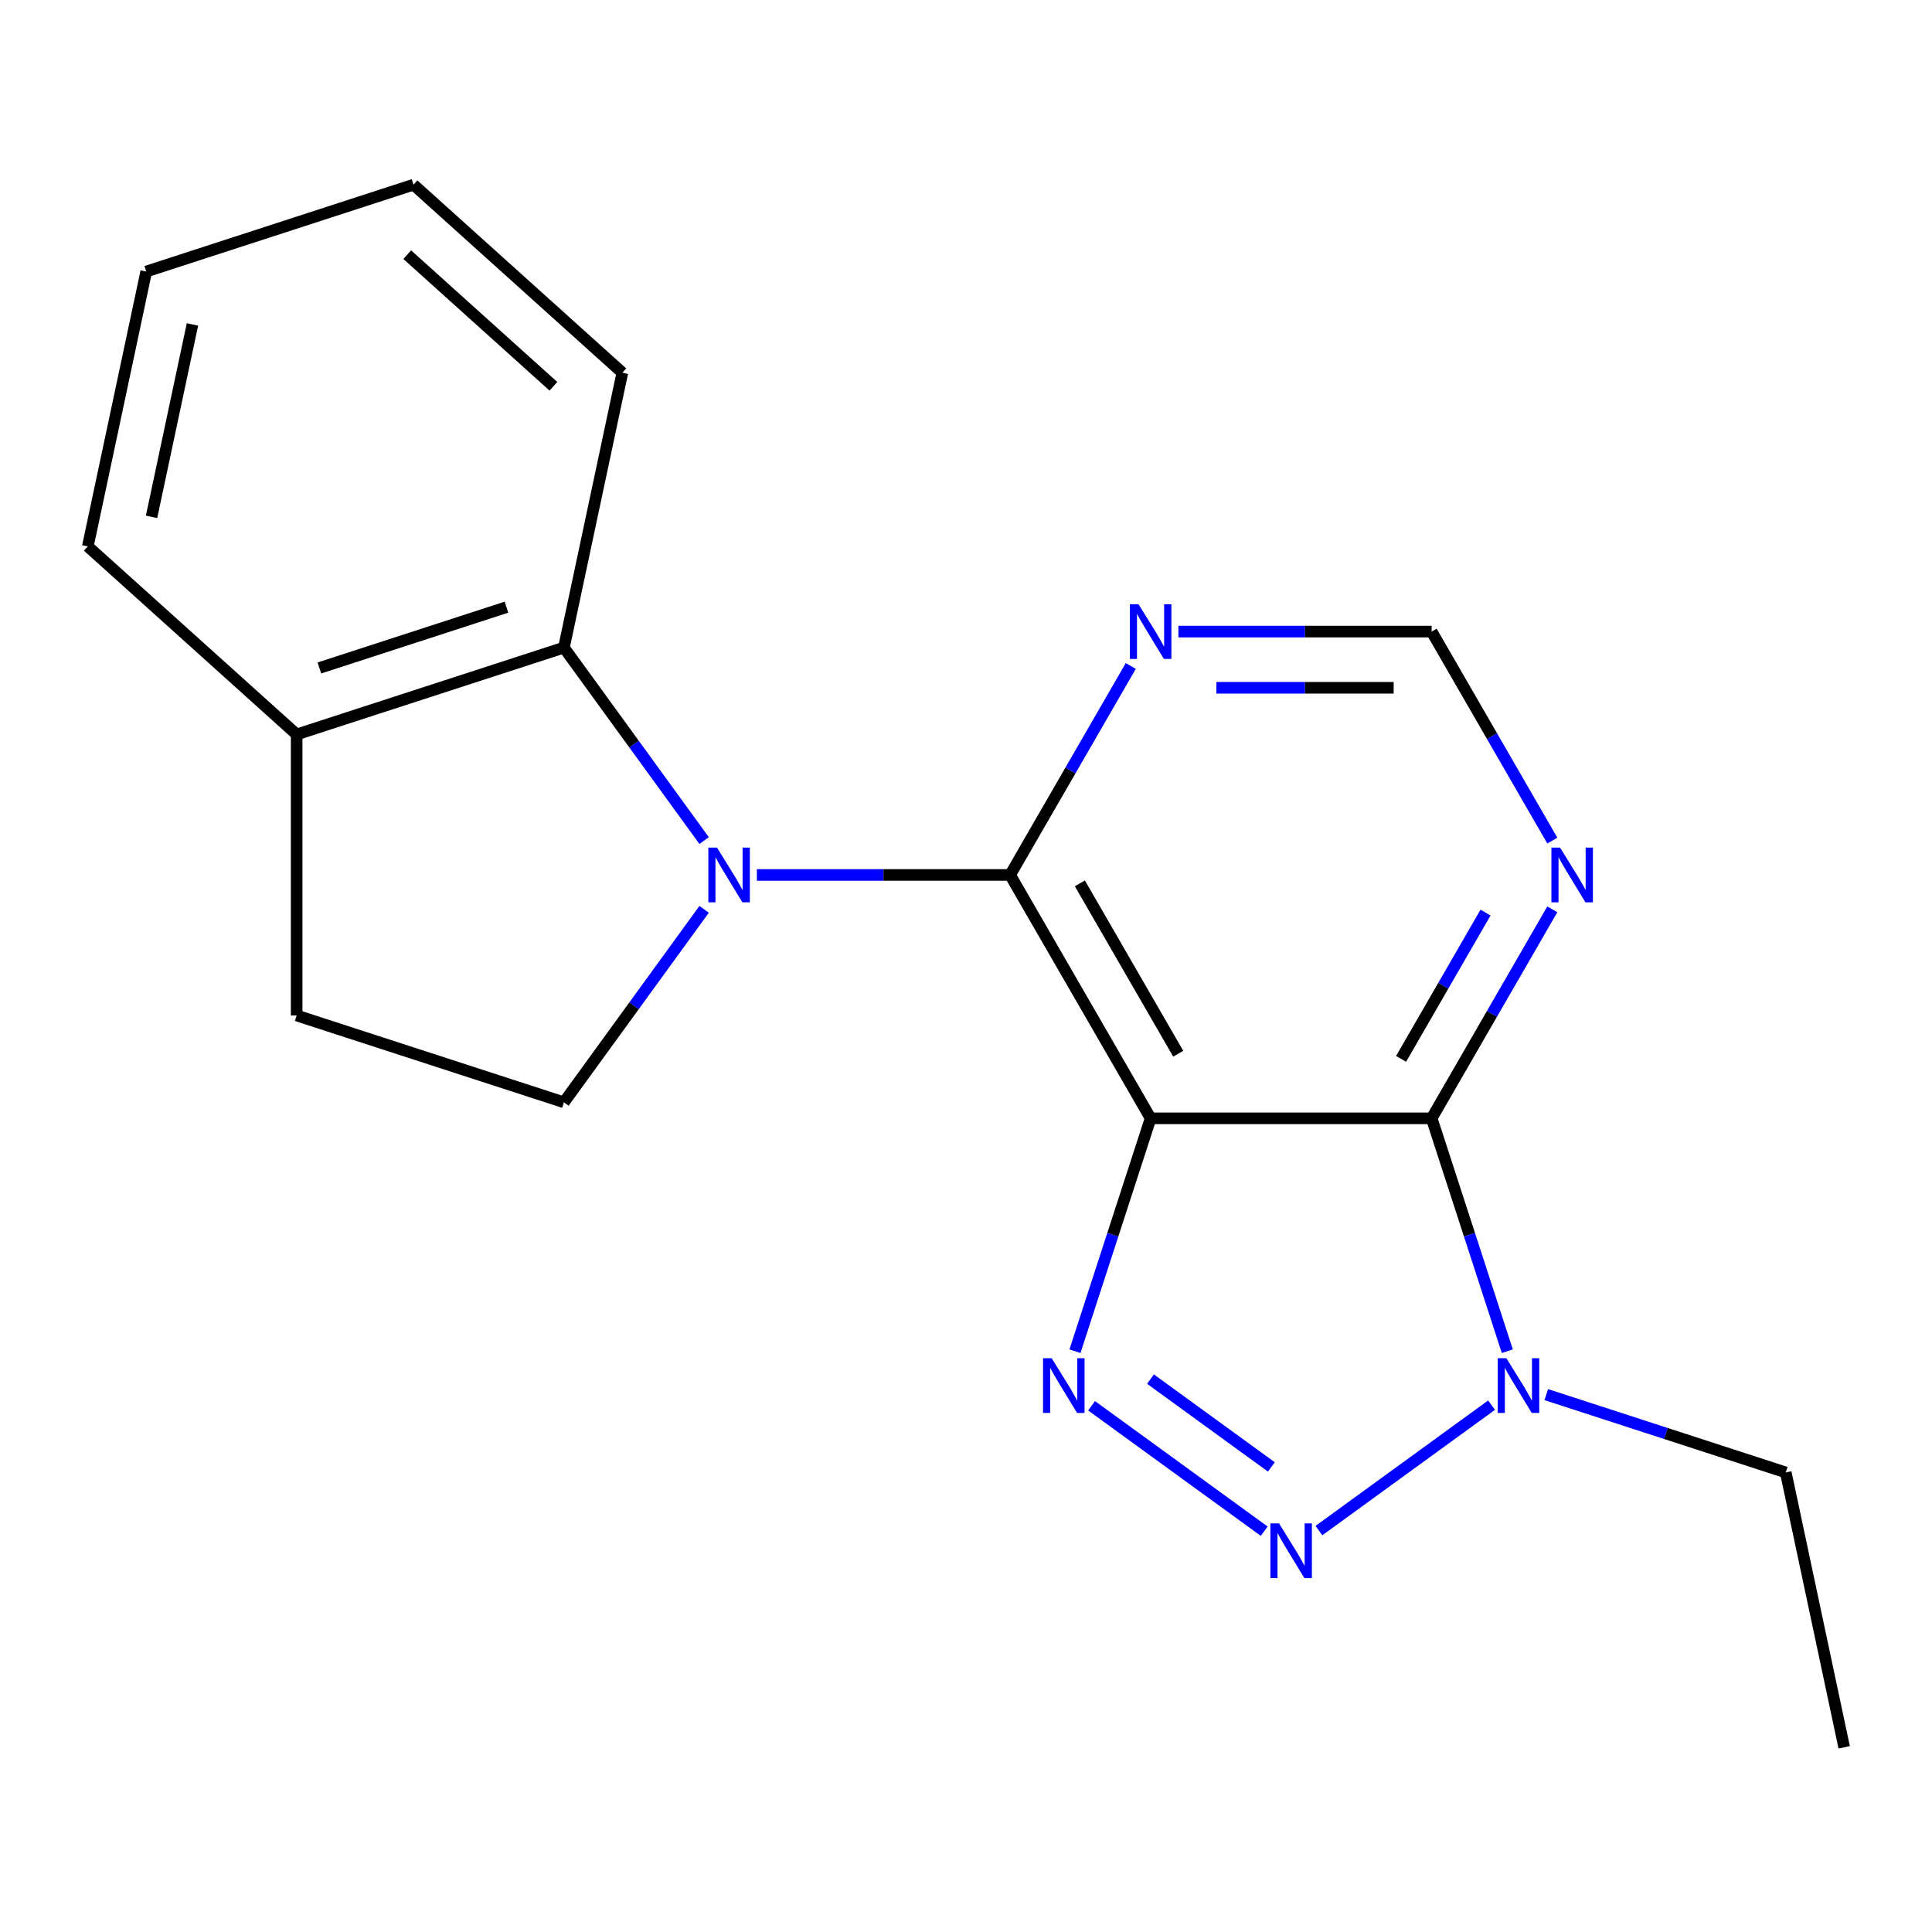<?xml version='1.0' encoding='iso-8859-1'?>
<svg version='1.1' baseProfile='full'
              xmlns='http://www.w3.org/2000/svg'
                      xmlns:rdkit='http://www.rdkit.org/xml'
                      xmlns:xlink='http://www.w3.org/1999/xlink'
                  xml:space='preserve'
width='1000px' height='1000px' viewBox='0 0 1000 1000'>
<!-- END OF HEADER -->
<rect style='opacity:1.0;fill:#FFFFFF;stroke:none' width='1000' height='1000' x='0' y='0'> </rect>
<path class='bond-1' d='M 595.564,578.844 L 522.837,452.876' style='fill:none;fill-rule:evenodd;stroke:#000000;stroke-width:6px;stroke-linecap:butt;stroke-linejoin:miter;stroke-opacity:1' />
<path class='bond-1' d='M 609.849,545.403 L 558.939,457.226' style='fill:none;fill-rule:evenodd;stroke:#000000;stroke-width:6px;stroke-linecap:butt;stroke-linejoin:miter;stroke-opacity:1' />
<path class='bond-2' d='M 595.564,578.844 L 575.981,639.114' style='fill:none;fill-rule:evenodd;stroke:#000000;stroke-width:6px;stroke-linecap:butt;stroke-linejoin:miter;stroke-opacity:1' />
<path class='bond-2' d='M 575.981,639.114 L 556.398,699.384' style='fill:none;fill-rule:evenodd;stroke:#0000FF;stroke-width:6px;stroke-linecap:butt;stroke-linejoin:miter;stroke-opacity:1' />
<path class='bond-3' d='M 595.564,578.844 L 741.019,578.844' style='fill:none;fill-rule:evenodd;stroke:#000000;stroke-width:6px;stroke-linecap:butt;stroke-linejoin:miter;stroke-opacity:1' />
<path class='bond-0' d='M 391.758,452.876 L 457.297,452.876' style='fill:none;fill-rule:evenodd;stroke:#0000FF;stroke-width:6px;stroke-linecap:butt;stroke-linejoin:miter;stroke-opacity:1' />
<path class='bond-0' d='M 457.297,452.876 L 522.837,452.876' style='fill:none;fill-rule:evenodd;stroke:#000000;stroke-width:6px;stroke-linecap:butt;stroke-linejoin:miter;stroke-opacity:1' />
<path class='bond-6' d='M 364.452,435.08 L 328.168,385.14' style='fill:none;fill-rule:evenodd;stroke:#0000FF;stroke-width:6px;stroke-linecap:butt;stroke-linejoin:miter;stroke-opacity:1' />
<path class='bond-6' d='M 328.168,385.14 L 291.885,335.2' style='fill:none;fill-rule:evenodd;stroke:#000000;stroke-width:6px;stroke-linecap:butt;stroke-linejoin:miter;stroke-opacity:1' />
<path class='bond-9' d='M 364.452,470.672 L 328.168,520.612' style='fill:none;fill-rule:evenodd;stroke:#0000FF;stroke-width:6px;stroke-linecap:butt;stroke-linejoin:miter;stroke-opacity:1' />
<path class='bond-9' d='M 328.168,520.612 L 291.885,570.552' style='fill:none;fill-rule:evenodd;stroke:#000000;stroke-width:6px;stroke-linecap:butt;stroke-linejoin:miter;stroke-opacity:1' />
<path class='bond-8' d='M 522.837,452.876 L 554.063,398.79' style='fill:none;fill-rule:evenodd;stroke:#000000;stroke-width:6px;stroke-linecap:butt;stroke-linejoin:miter;stroke-opacity:1' />
<path class='bond-8' d='M 554.063,398.79 L 585.289,344.705' style='fill:none;fill-rule:evenodd;stroke:#0000FF;stroke-width:6px;stroke-linecap:butt;stroke-linejoin:miter;stroke-opacity:1' />
<path class='bond-4' d='M 564.992,727.625 L 654.36,792.554' style='fill:none;fill-rule:evenodd;stroke:#0000FF;stroke-width:6px;stroke-linecap:butt;stroke-linejoin:miter;stroke-opacity:1' />
<path class='bond-4' d='M 595.497,713.829 L 658.054,759.28' style='fill:none;fill-rule:evenodd;stroke:#0000FF;stroke-width:6px;stroke-linecap:butt;stroke-linejoin:miter;stroke-opacity:1' />
<path class='bond-5' d='M 741.019,578.844 L 760.602,639.114' style='fill:none;fill-rule:evenodd;stroke:#000000;stroke-width:6px;stroke-linecap:butt;stroke-linejoin:miter;stroke-opacity:1' />
<path class='bond-5' d='M 760.602,639.114 L 780.185,699.384' style='fill:none;fill-rule:evenodd;stroke:#0000FF;stroke-width:6px;stroke-linecap:butt;stroke-linejoin:miter;stroke-opacity:1' />
<path class='bond-7' d='M 741.019,578.844 L 772.246,524.758' style='fill:none;fill-rule:evenodd;stroke:#000000;stroke-width:6px;stroke-linecap:butt;stroke-linejoin:miter;stroke-opacity:1' />
<path class='bond-7' d='M 772.246,524.758 L 803.472,470.672' style='fill:none;fill-rule:evenodd;stroke:#0000FF;stroke-width:6px;stroke-linecap:butt;stroke-linejoin:miter;stroke-opacity:1' />
<path class='bond-7' d='M 725.194,548.073 L 747.052,510.213' style='fill:none;fill-rule:evenodd;stroke:#000000;stroke-width:6px;stroke-linecap:butt;stroke-linejoin:miter;stroke-opacity:1' />
<path class='bond-7' d='M 747.052,510.213 L 768.911,472.353' style='fill:none;fill-rule:evenodd;stroke:#0000FF;stroke-width:6px;stroke-linecap:butt;stroke-linejoin:miter;stroke-opacity:1' />
<path class='bond-19' d='M 682.668,792.231 L 772.035,727.302' style='fill:none;fill-rule:evenodd;stroke:#0000FF;stroke-width:6px;stroke-linecap:butt;stroke-linejoin:miter;stroke-opacity:1' />
<path class='bond-13' d='M 800.344,721.851 L 862.324,741.99' style='fill:none;fill-rule:evenodd;stroke:#0000FF;stroke-width:6px;stroke-linecap:butt;stroke-linejoin:miter;stroke-opacity:1' />
<path class='bond-13' d='M 862.324,741.99 L 924.304,762.128' style='fill:none;fill-rule:evenodd;stroke:#000000;stroke-width:6px;stroke-linecap:butt;stroke-linejoin:miter;stroke-opacity:1' />
<path class='bond-11' d='M 291.885,335.2 L 153.549,380.148' style='fill:none;fill-rule:evenodd;stroke:#000000;stroke-width:6px;stroke-linecap:butt;stroke-linejoin:miter;stroke-opacity:1' />
<path class='bond-11' d='M 262.145,314.275 L 165.31,345.739' style='fill:none;fill-rule:evenodd;stroke:#000000;stroke-width:6px;stroke-linecap:butt;stroke-linejoin:miter;stroke-opacity:1' />
<path class='bond-14' d='M 291.885,335.2 L 322.127,192.924' style='fill:none;fill-rule:evenodd;stroke:#000000;stroke-width:6px;stroke-linecap:butt;stroke-linejoin:miter;stroke-opacity:1' />
<path class='bond-10' d='M 803.472,435.08 L 772.246,380.994' style='fill:none;fill-rule:evenodd;stroke:#0000FF;stroke-width:6px;stroke-linecap:butt;stroke-linejoin:miter;stroke-opacity:1' />
<path class='bond-10' d='M 772.246,380.994 L 741.019,326.908' style='fill:none;fill-rule:evenodd;stroke:#000000;stroke-width:6px;stroke-linecap:butt;stroke-linejoin:miter;stroke-opacity:1' />
<path class='bond-20' d='M 609.941,326.908 L 675.48,326.908' style='fill:none;fill-rule:evenodd;stroke:#0000FF;stroke-width:6px;stroke-linecap:butt;stroke-linejoin:miter;stroke-opacity:1' />
<path class='bond-20' d='M 675.48,326.908 L 741.019,326.908' style='fill:none;fill-rule:evenodd;stroke:#000000;stroke-width:6px;stroke-linecap:butt;stroke-linejoin:miter;stroke-opacity:1' />
<path class='bond-20' d='M 629.602,355.999 L 675.48,355.999' style='fill:none;fill-rule:evenodd;stroke:#0000FF;stroke-width:6px;stroke-linecap:butt;stroke-linejoin:miter;stroke-opacity:1' />
<path class='bond-20' d='M 675.48,355.999 L 721.358,355.999' style='fill:none;fill-rule:evenodd;stroke:#000000;stroke-width:6px;stroke-linecap:butt;stroke-linejoin:miter;stroke-opacity:1' />
<path class='bond-12' d='M 291.885,570.552 L 153.549,525.604' style='fill:none;fill-rule:evenodd;stroke:#000000;stroke-width:6px;stroke-linecap:butt;stroke-linejoin:miter;stroke-opacity:1' />
<path class='bond-15' d='M 153.549,380.148 L 45.455,282.82' style='fill:none;fill-rule:evenodd;stroke:#000000;stroke-width:6px;stroke-linecap:butt;stroke-linejoin:miter;stroke-opacity:1' />
<path class='bond-21' d='M 153.549,380.148 L 153.549,525.604' style='fill:none;fill-rule:evenodd;stroke:#000000;stroke-width:6px;stroke-linecap:butt;stroke-linejoin:miter;stroke-opacity:1' />
<path class='bond-16' d='M 924.304,762.128 L 954.545,904.405' style='fill:none;fill-rule:evenodd;stroke:#000000;stroke-width:6px;stroke-linecap:butt;stroke-linejoin:miter;stroke-opacity:1' />
<path class='bond-17' d='M 322.127,192.924 L 214.032,95.595' style='fill:none;fill-rule:evenodd;stroke:#000000;stroke-width:6px;stroke-linecap:butt;stroke-linejoin:miter;stroke-opacity:1' />
<path class='bond-17' d='M 286.447,199.943 L 210.781,131.813' style='fill:none;fill-rule:evenodd;stroke:#000000;stroke-width:6px;stroke-linecap:butt;stroke-linejoin:miter;stroke-opacity:1' />
<path class='bond-22' d='M 45.455,282.82 L 75.696,140.543' style='fill:none;fill-rule:evenodd;stroke:#000000;stroke-width:6px;stroke-linecap:butt;stroke-linejoin:miter;stroke-opacity:1' />
<path class='bond-22' d='M 78.446,267.527 L 99.615,167.933' style='fill:none;fill-rule:evenodd;stroke:#000000;stroke-width:6px;stroke-linecap:butt;stroke-linejoin:miter;stroke-opacity:1' />
<path class='bond-18' d='M 214.032,95.595 L 75.696,140.543' style='fill:none;fill-rule:evenodd;stroke:#000000;stroke-width:6px;stroke-linecap:butt;stroke-linejoin:miter;stroke-opacity:1' />
<path  class='atom-1' d='M 371.121 438.716
L 380.401 453.716
Q 381.321 455.196, 382.801 457.876
Q 384.281 460.556, 384.361 460.716
L 384.361 438.716
L 388.121 438.716
L 388.121 467.036
L 384.241 467.036
L 374.281 450.636
Q 373.121 448.716, 371.881 446.516
Q 370.681 444.316, 370.321 443.636
L 370.321 467.036
L 366.641 467.036
L 366.641 438.716
L 371.121 438.716
' fill='#0000FF'/>
<path  class='atom-3' d='M 544.356 703.02
L 553.636 718.02
Q 554.556 719.5, 556.036 722.18
Q 557.516 724.86, 557.596 725.02
L 557.596 703.02
L 561.356 703.02
L 561.356 731.34
L 557.476 731.34
L 547.516 714.94
Q 546.356 713.02, 545.116 710.82
Q 543.916 708.62, 543.556 707.94
L 543.556 731.34
L 539.876 731.34
L 539.876 703.02
L 544.356 703.02
' fill='#0000FF'/>
<path  class='atom-5' d='M 662.032 788.516
L 671.312 803.516
Q 672.232 804.996, 673.712 807.676
Q 675.192 810.356, 675.272 810.516
L 675.272 788.516
L 679.032 788.516
L 679.032 816.836
L 675.152 816.836
L 665.192 800.436
Q 664.032 798.516, 662.792 796.316
Q 661.592 794.116, 661.232 793.436
L 661.232 816.836
L 657.552 816.836
L 657.552 788.516
L 662.032 788.516
' fill='#0000FF'/>
<path  class='atom-6' d='M 779.708 703.02
L 788.988 718.02
Q 789.908 719.5, 791.388 722.18
Q 792.868 724.86, 792.948 725.02
L 792.948 703.02
L 796.708 703.02
L 796.708 731.34
L 792.828 731.34
L 782.868 714.94
Q 781.708 713.02, 780.468 710.82
Q 779.268 708.62, 778.908 707.94
L 778.908 731.34
L 775.228 731.34
L 775.228 703.02
L 779.708 703.02
' fill='#0000FF'/>
<path  class='atom-8' d='M 807.487 438.716
L 816.767 453.716
Q 817.687 455.196, 819.167 457.876
Q 820.647 460.556, 820.727 460.716
L 820.727 438.716
L 824.487 438.716
L 824.487 467.036
L 820.607 467.036
L 810.647 450.636
Q 809.487 448.716, 808.247 446.516
Q 807.047 444.316, 806.687 443.636
L 806.687 467.036
L 803.007 467.036
L 803.007 438.716
L 807.487 438.716
' fill='#0000FF'/>
<path  class='atom-9' d='M 589.304 312.748
L 598.584 327.748
Q 599.504 329.228, 600.984 331.908
Q 602.464 334.588, 602.544 334.748
L 602.544 312.748
L 606.304 312.748
L 606.304 341.068
L 602.424 341.068
L 592.464 324.668
Q 591.304 322.748, 590.064 320.548
Q 588.864 318.348, 588.504 317.668
L 588.504 341.068
L 584.824 341.068
L 584.824 312.748
L 589.304 312.748
' fill='#0000FF'/>
</svg>
